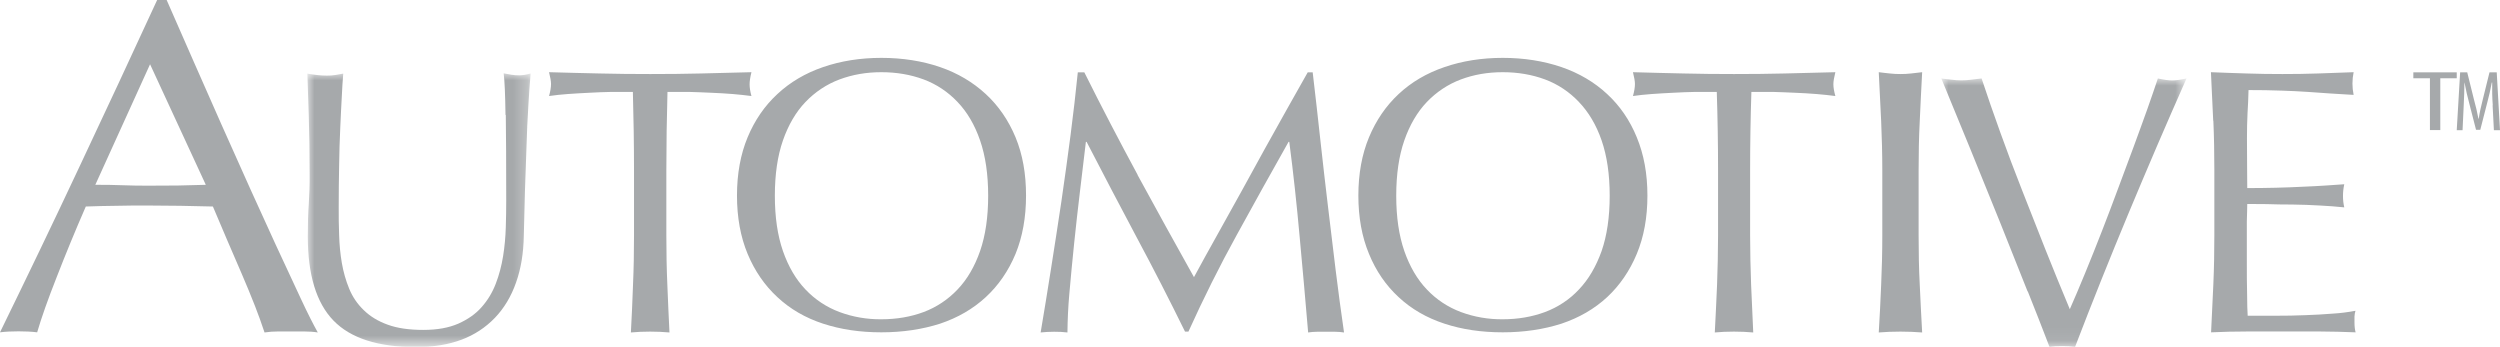 <?xml version="1.0" encoding="UTF-8"?>
<svg id="Layer_2" data-name="Layer 2" xmlns="http://www.w3.org/2000/svg" xmlns:xlink="http://www.w3.org/1999/xlink" viewBox="0 0 176.26 24.45">
  <defs>
    <style>
      .cls-1 {
        mask: url(#mask);
      }

      .cls-2 {
        fill: #fff;
      }

      .cls-2, .cls-3 {
        fill-rule: evenodd;
      }

      .cls-4 {
        mask: url(#mask-1);
      }

      .cls-3 {
        fill: #a6a9ab;
      }
    </style>
    <mask id="mask" x="21.67" y="5.17" width="15.74" height="19.28" maskUnits="userSpaceOnUse">
      <g id="b">
        <path id="a" class="cls-2" d="M37.41,24.45h-15.74V5.17h15.74v19.28Z"/>
      </g>
    </mask>
    <mask id="mask-1" x="136.87" y="5.53" width="17.27" height="18.92" maskUnits="userSpaceOnUse">
      <g id="d">
        <path id="c" class="cls-2" d="M154.13,24.45h-17.27V5.53h17.27v18.92Z"/>
      </g>
    </mask>
  </defs>
  <g id="Layer_1-2" data-name="Layer 1">
    <path class="cls-3" d="M6.73,13.03c.61,0,1.25,0,1.91.03.66.03,1.3.03,1.91.03.66,0,1.32,0,1.98-.01.66-.01,1.32-.03,1.98-.05l-3.93-8.5s-3.86,8.5-3.86,8.5ZM22.41,23.44c-.31-.05-.62-.07-.94-.07h-1.88c-.3,0-.6.02-.94.07-.21-.63-.43-1.25-.67-1.86-.3-.76-.61-1.52-.94-2.28l-1.04-2.41c-.35-.81-.68-1.59-.99-2.33-.76-.02-1.52-.04-2.3-.05-.78-.01-1.56-.02-2.34-.02-.73,0-1.45,0-2.16.02-.71,0-1.43.03-2.16.05-.76,1.74-1.44,3.4-2.05,4.97-.62,1.57-1.08,2.87-1.38,3.9-.4-.05-.84-.07-1.31-.07s-.91.02-1.31.07c1.89-3.87,3.76-7.75,5.59-11.65,1.82-3.86,3.65-7.79,5.49-11.78h.67c1.28,2.93,2.57,5.85,3.86,8.77.68,1.53,1.37,3.06,2.05,4.58,1.17,2.59,2.35,5.16,3.56,7.73.48,1.03.88,1.81,1.18,2.35h0Z"/>
    <g class="cls-1">
      <path class="cls-3" d="M35.64,8.09c-.02-1.41-.06-2.39-.13-2.92.19.04.38.07.56.1.18.03.35.04.54.04.23,0,.5-.04.8-.13-.06.77-.12,1.53-.16,2.3-.06.89-.1,1.85-.13,2.87-.04,1.02-.07,2.07-.11,3.14-.03,1.04-.06,2.08-.08,3.13-.02,1.23-.2,2.33-.55,3.31-.34.97-.84,1.8-1.48,2.47-.66.69-1.47,1.22-2.36,1.55-.93.35-2,.52-3.21.52-2.67,0-4.61-.62-5.82-1.87-1.21-1.25-1.81-3.23-1.81-5.93,0-.86.02-1.63.07-2.3.04-.68.07-1.37.06-2.05,0-1.54-.02-2.91-.06-4.1-.03-1.01-.06-2.02-.1-3.03.21.04.44.07.69.1.25.03.48.04.69.04.2,0,.39-.01.58-.04.18-.03.38-.06.57-.1-.04.53-.08,1.05-.1,1.58-.04.65-.07,1.39-.11,2.22-.04.89-.07,1.78-.08,2.67-.02.96-.03,1.95-.03,2.98,0,.62,0,1.27.03,1.94.02.67.08,1.32.19,1.96.11.63.28,1.24.52,1.82.24.58.58,1.08,1.03,1.51.45.44,1.01.78,1.68,1.02.68.25,1.51.37,2.51.37s1.8-.15,2.47-.44c.67-.3,1.22-.68,1.64-1.16.43-.48.77-1.05,1-1.65.24-.62.41-1.27.52-1.95.11-.68.17-1.36.19-2.04.02-.62.03-1.25.03-1.87,0-2.61-.01-4.62-.03-6.03"/>
    </g>
    <path class="cls-3" d="M44.63,6.48c-.48,0-.98,0-1.51,0-.53.01-1.05.03-1.58.06-.53.02-1.03.06-1.52.09-.44.03-.88.08-1.31.14.09-.32.14-.61.14-.85,0-.19-.05-.47-.14-.83,1.22.03,2.4.07,3.57.09,1.16.03,2.35.04,3.57.04s2.4-.01,3.57-.04c1.19-.03,2.38-.06,3.56-.09-.09.36-.13.64-.13.85,0,.23.04.51.13.83-.44-.06-.87-.1-1.31-.14-.51-.04-1.01-.07-1.52-.09-.52-.03-1.05-.04-1.58-.06-.53,0-1.03,0-1.51,0-.05,1.84-.08,3.68-.08,5.53v4.59c0,1.17.02,2.33.07,3.47.04,1.14.1,2.26.15,3.37-.45-.04-.9-.06-1.36-.06-.48,0-.93.02-1.36.06.06-1.1.11-2.22.15-3.37.05-1.13.07-2.29.07-3.47v-4.59c0-1.85-.03-3.69-.08-5.53M69.1,9.9c-.38-1.1-.91-2-1.59-2.71-.67-.71-1.48-1.25-2.39-1.59-.92-.34-1.91-.51-2.98-.51s-2.03.17-2.95.51c-.91.34-1.73.89-2.4,1.59-.68.71-1.21,1.62-1.59,2.71-.38,1.09-.57,2.39-.57,3.9s.19,2.8.57,3.9c.38,1.09.91,2,1.59,2.71.67.71,1.49,1.25,2.4,1.59.94.35,1.94.52,2.95.51,1.07,0,2.07-.17,2.98-.51.91-.34,1.73-.89,2.39-1.59.68-.71,1.21-1.62,1.59-2.71.38-1.1.57-2.4.57-3.9s-.19-2.8-.57-3.9M52.71,9.68c.5-1.2,1.2-2.22,2.1-3.05.9-.84,1.97-1.47,3.22-1.9,1.25-.43,2.62-.65,4.11-.65s2.89.22,4.14.65c1.25.43,2.32,1.07,3.22,1.9.9.83,1.6,1.85,2.1,3.05.5,1.21.74,2.57.74,4.11s-.25,2.91-.74,4.11c-.5,1.2-1.2,2.22-2.1,3.05-.9.83-1.97,1.45-3.22,1.87-1.25.4-2.63.61-4.14.61s-2.85-.2-4.11-.61c-1.25-.41-2.32-1.03-3.22-1.87-.9-.83-1.6-1.85-2.1-3.05-.5-1.2-.75-2.58-.75-4.11s.25-2.91.75-4.11M80.2,12.33c1.31,2.41,2.64,4.81,3.98,7.21.18-.33.44-.81.78-1.43.34-.62.74-1.33,1.19-2.14.45-.8.93-1.67,1.45-2.61.52-.95,1.04-1.9,1.56-2.84.53-.96,1.06-1.9,1.58-2.83.52-.92,1.01-1.79,1.46-2.59h.35c.2,1.68.38,3.3.55,4.86.17,1.56.35,3.1.53,4.61.18,1.51.36,3.01.54,4.48.18,1.47.38,2.94.59,4.39-.21-.03-.42-.05-.63-.05h-1.27c-.21,0-.42.02-.63.05-.19-2.25-.39-4.5-.6-6.76-.2-2.23-.44-4.46-.73-6.68h-.05c-1.23,2.18-2.45,4.37-3.65,6.56-1.23,2.23-2.36,4.5-3.41,6.82h-.24c-1.09-2.22-2.22-4.43-3.39-6.61-1.2-2.25-2.38-4.51-3.55-6.77h-.05c-.13,1.08-.27,2.26-.42,3.52-.29,2.41-.54,4.82-.75,7.23-.08.89-.12,1.79-.13,2.69-.31-.04-.63-.05-.94-.05-.34,0-.66.02-.95.05.24-1.41.48-2.9.73-4.48.25-1.57.49-3.15.73-4.74.23-1.59.45-3.16.65-4.7.2-1.55.37-3.02.51-4.42h.46c1.21,2.43,2.47,4.84,3.76,7.23M112.92,9.9c-.38-1.1-.92-2-1.6-2.71-.67-.71-1.48-1.25-2.39-1.59-.92-.34-1.91-.51-2.98-.51s-2.04.17-2.95.51c-.91.34-1.73.89-2.4,1.59-.68.71-1.21,1.62-1.59,2.71-.38,1.09-.57,2.39-.57,3.9s.19,2.8.57,3.9c.38,1.09.91,2,1.59,2.71.67.71,1.49,1.25,2.4,1.59.94.35,1.94.52,2.95.51,1.07,0,2.06-.17,2.98-.51.91-.34,1.73-.88,2.39-1.59.68-.71,1.21-1.62,1.6-2.71.38-1.1.57-2.4.57-3.9s-.19-2.8-.57-3.9M96.52,9.68c.5-1.2,1.2-2.22,2.09-3.05.9-.84,1.97-1.47,3.23-1.9,1.25-.43,2.62-.65,4.11-.65s2.88.22,4.14.65c1.25.43,2.33,1.07,3.22,1.9.9.83,1.6,1.85,2.09,3.05.5,1.21.75,2.57.75,4.11s-.25,2.91-.75,4.11c-.5,1.2-1.2,2.22-2.09,3.05-.9.83-1.97,1.45-3.22,1.87-1.25.4-2.63.61-4.14.61s-2.86-.2-4.11-.61c-1.25-.41-2.33-1.03-3.23-1.87-.9-.83-1.6-1.85-2.09-3.05-.5-1.2-.75-2.58-.75-4.11s.25-2.91.75-4.11M121.04,6.48c-.48,0-.98,0-1.5,0-.53.01-1.05.03-1.58.06-.53.02-1.03.06-1.52.09-.49.04-.93.08-1.31.14.09-.32.14-.61.14-.85,0-.19-.05-.47-.14-.83,1.21.03,2.4.07,3.57.09,1.16.03,2.35.04,3.56.04s2.41-.01,3.57-.04c1.19-.03,2.38-.06,3.57-.09-.09.36-.14.64-.14.85,0,.23.05.51.14.83-.39-.05-.83-.1-1.32-.14-.51-.04-1.01-.07-1.52-.09-.53-.03-1.05-.04-1.57-.06-.53,0-1.03,0-1.51,0-.06,1.84-.09,3.68-.09,5.53v4.59c0,1.17.03,2.33.07,3.47.05,1.14.1,2.26.15,3.37-.45-.04-.9-.06-1.36-.06-.48,0-.93.02-1.35.06.06-1.1.11-2.22.16-3.37.04-1.13.07-2.29.07-3.47v-4.59c0-1.85-.03-3.69-.09-5.53M132.63,8.55c-.05-1.13-.11-2.28-.17-3.46.27.03.53.07.78.09.25.03.5.04.75.04s.5-.01.75-.04c.25-.03.51-.06.78-.09-.06,1.15-.12,2.3-.17,3.46-.06,1.15-.08,2.3-.08,3.46v4.59c0,1.17.02,2.33.08,3.47.05,1.14.11,2.26.17,3.37-.51-.04-1.02-.06-1.53-.06-.54,0-1.05.02-1.53.06.07-1.1.12-2.22.17-3.37.05-1.13.08-2.29.08-3.47v-4.59c0-1.15-.03-2.3-.08-3.46"/>
    <g class="cls-4">
      <path class="cls-3" d="M142.95,20.54c-.6-1.52-1.24-3.13-1.92-4.82-.68-1.69-1.38-3.42-2.1-5.18-.68-1.67-1.37-3.34-2.06-5.01.25.04.5.07.74.09.45.06.91.06,1.36,0,.24-.03.48-.06.74-.09.4,1.21.84,2.48,1.32,3.81.48,1.34.99,2.69,1.53,4.06.55,1.4,1.1,2.79,1.65,4.19.56,1.41,1.14,2.82,1.72,4.21.33-.75.69-1.59,1.07-2.52.81-1.97,1.58-3.95,2.32-5.95.38-1.04.75-2.03,1.11-2.98.35-.96.68-1.85.97-2.67.29-.83.54-1.54.74-2.15.4.09.74.14,1.01.14s.61-.05,1.01-.14c-1.4,3.15-2.76,6.32-4.09,9.51-1.3,3.12-2.56,6.26-3.77,9.42-.3-.04-.6-.06-.9-.06-.36,0-.66.02-.9.06-.5-1.31-1.01-2.61-1.53-3.91"/>
    </g>
    <path class="cls-3" d="M156.04,8.51c-.05-1.14-.1-2.28-.16-3.42.84.03,1.68.07,2.52.09.84.03,1.68.04,2.52.04s1.68-.01,2.51-.04c.83-.03,1.66-.06,2.51-.09-.11.53-.11,1.07,0,1.6-.6-.03-1.15-.07-1.65-.1-.52-.04-1.05-.07-1.57-.11-.6-.04-1.21-.07-1.82-.09-.79-.03-1.58-.04-2.37-.04-.01.57-.04,1.11-.07,1.62-.03.59-.04,1.18-.04,1.77,0,.69,0,1.37.01,2.03,0,.66.01,1.16.01,1.49,1.34,0,2.68-.03,4.02-.1.54-.02,1.05-.05,1.51-.08.46-.03.9-.06,1.31-.09-.06.27-.09.54-.09.83s.03.54.09.8c-.57-.06-1.13-.1-1.7-.13-.65-.04-1.3-.06-1.95-.07-.65,0-1.26-.01-1.83-.03-.45,0-.91-.01-1.36-.01,0,.16,0,.33-.01.52-.01.24-.02.47-.02.71v2.64c0,1.01,0,1.85.02,2.51,0,.66.02,1.16.04,1.5h1.97c.72,0,1.41-.01,2.1-.04.65-.02,1.3-.06,1.94-.11.53-.03,1.06-.1,1.59-.2-.04.12-.06.26-.07.41,0,.15,0,.29,0,.41,0,.29.03.52.08.7-.84-.04-1.68-.05-2.52-.06h-5.11c-.85,0-1.7.02-2.56.06.06-1.14.11-2.27.16-3.4.05-1.15.07-2.3.07-3.46v-4.59c0-1.18-.02-2.33-.07-3.47M171.31,5.52h-1.16v-.42h3.06v.42h-1.16v3.65h-.73v-3.65ZM175.75,7.42c-.04-.53-.05-1.06-.04-1.6h-.03c-.09.48-.19.95-.32,1.42l-.49,1.91h-.3l-.47-1.83c-.13-.49-.25-.99-.34-1.49h-.01c0,.47-.02,1.05-.05,1.63l-.08,1.72h-.41l.24-4.08h.5l.46,1.86c.15.54.24.94.33,1.41h.02c.07-.47.16-.86.3-1.41l.46-1.86h.51l.23,4.08h-.43l-.09-1.75h0Z"/>
  </g>
</svg>